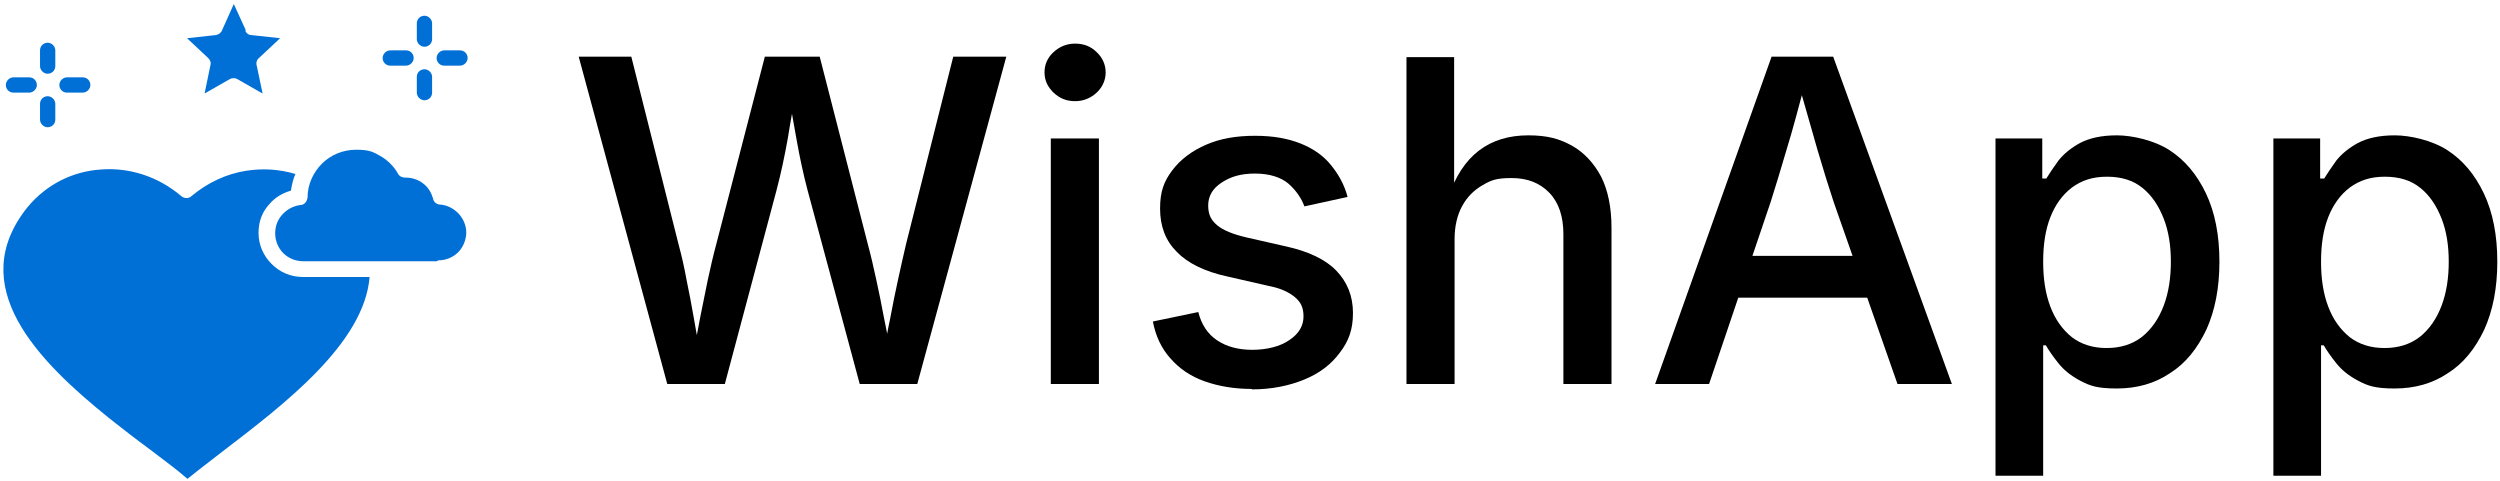 <?xml version="1.0" encoding="UTF-8"?>
<svg id="Layer_1" xmlns="http://www.w3.org/2000/svg" version="1.1" viewBox="0 0 556 107">
  <!-- Generator: Adobe Illustrator 29.5.1, SVG Export Plug-In . SVG Version: 2.1.0 Build 141)  -->
  <defs>
    <style>
      .st0 {
        fill: #0070d7;
        fill-rule: evenodd;
      }
    </style>
  </defs>
  <g>
    <path d="M148.4,85.4l-19.7-72.8h11.7l10.5,41.7c.7,2.6,1.3,5.2,1.8,8,.6,2.8,1.1,5.6,1.6,8.4s1,5.7,1.5,8.5h-1.7c.5-2.8,1.1-5.7,1.6-8.5.6-2.8,1.1-5.6,1.7-8.4.6-2.8,1.2-5.4,1.9-8l10.8-41.7h12.2l10.7,41.7c.7,2.6,1.3,5.2,1.9,8,.6,2.8,1.2,5.6,1.7,8.4.6,2.8,1.1,5.7,1.6,8.5h-1.8c.5-2.8,1-5.7,1.6-8.5.5-2.8,1.1-5.6,1.7-8.4.6-2.8,1.2-5.4,1.8-8l10.5-41.7h11.8l-19.8,72.8h-12.8l-11.6-43.1c-.9-3.4-1.7-7.1-2.4-11-.7-4-1.5-8.3-2.3-13.1h2.5c-.8,4.6-1.6,8.8-2.2,12.6-.7,3.9-1.5,7.7-2.5,11.5l-11.5,43.1h-12.9Z"/>
    <path d="M239.1,22.5c-1.9,0-3.4-.6-4.8-1.9-1.3-1.3-2-2.7-2-4.5s.7-3.3,2-4.5c1.3-1.2,2.9-1.9,4.8-1.9s3.5.6,4.8,1.9c1.3,1.2,2,2.8,2,4.5s-.7,3.3-2,4.5c-1.3,1.2-2.9,1.9-4.8,1.9ZM233.7,85.4V30.8h10.7v54.6h-10.7Z"/>
    <path d="M278.4,86.5c-3.9,0-7.4-.6-10.5-1.7s-5.6-2.8-7.6-5.1c-2-2.2-3.3-5-3.9-8.2l10.1-2.1c.7,2.8,2.1,4.9,4.2,6.3s4.7,2.1,7.8,2.1,6.2-.7,8.3-2.2c2.1-1.4,3.1-3.2,3.1-5.2s-.6-3.2-1.9-4.3c-1.3-1.1-3.2-2-5.8-2.5l-9.2-2.1c-5.1-1.1-8.9-3-11.3-5.5-2.5-2.5-3.7-5.7-3.7-9.6s.9-6.1,2.7-8.5c1.8-2.4,4.3-4.3,7.5-5.7,3.2-1.4,6.8-2,10.9-2s7.3.6,10.1,1.7c2.8,1.1,5.1,2.7,6.8,4.8,1.7,2.1,3,4.4,3.7,7.1l-9.6,2.1c-.7-1.9-1.9-3.6-3.6-5.1-1.7-1.4-4.2-2.2-7.4-2.2s-5.4.7-7.4,2c-2,1.3-3,3-3,5.1s.7,3.3,2,4.4,3.5,2,6.5,2.7l8.8,2c5,1.1,8.8,2.9,11.2,5.4s3.7,5.6,3.7,9.4-1,6.3-2.9,8.8c-1.9,2.6-4.5,4.6-7.9,6s-7.3,2.2-11.7,2.2Z"/>
    <path d="M323.5,53.1v32.3h-10.7V12.7h10.6v31.5h-1.4c1.6-4.9,3.9-8.4,6.9-10.7s6.7-3.4,11-3.4,7,.8,9.7,2.3,4.9,3.9,6.5,6.9c1.5,3,2.3,6.8,2.3,11.4v34.7h-10.7v-33.3c0-3.9-1-7-3.1-9.2-2.1-2.2-4.9-3.3-8.4-3.3s-4.6.5-6.5,1.6c-1.9,1.1-3.4,2.6-4.5,4.6-1.1,2-1.7,4.5-1.7,7.4Z"/>
    <path d="M368.1,85.4l25.9-72.8h13.7l26.4,72.8h-12.1l-14.2-40.5c-1.1-3.3-2.3-7.2-3.6-11.6-1.3-4.5-2.8-9.8-4.6-16.1h2.2c-1.7,6.3-3.1,11.7-4.5,16.2-1.3,4.5-2.5,8.3-3.5,11.5l-13.7,40.5h-12.1ZM382.2,66.2v-9.3h37.8v9.3h-37.8Z"/>
    <path d="M443.8,105.8V30.8h10.4v8.9h.9c.7-1.1,1.6-2.5,2.7-4,1.2-1.5,2.8-2.8,4.8-3.9,2.1-1.1,4.8-1.7,8.2-1.7s8.3,1.1,11.7,3.3c3.4,2.2,6.1,5.4,8.1,9.6s3,9.3,3,15.2-1,10.9-2.9,15.1c-2,4.2-4.6,7.5-8.1,9.7-3.4,2.3-7.4,3.4-11.8,3.4s-6-.6-8.1-1.7-3.7-2.4-4.9-3.9c-1.2-1.5-2.1-2.8-2.8-4h-.6v29h-10.7ZM468.5,77.4c3.1,0,5.7-.8,7.9-2.5,2.1-1.7,3.7-4,4.8-6.9,1.1-2.9,1.6-6.2,1.6-9.8s-.5-6.8-1.6-9.6c-1.1-2.8-2.6-5.1-4.7-6.8s-4.7-2.5-7.9-2.5-5.6.8-7.8,2.4c-2.1,1.6-3.7,3.8-4.8,6.6-1.1,2.8-1.6,6.1-1.6,9.9s.5,7.1,1.6,10c1.1,2.9,2.7,5.1,4.8,6.8,2.1,1.6,4.7,2.4,7.7,2.4Z"/>
    <path d="M505.6,105.8V30.8h10.4v8.9h.9c.7-1.1,1.6-2.5,2.7-4,1.2-1.5,2.8-2.8,4.8-3.9,2.1-1.1,4.8-1.7,8.2-1.7s8.3,1.1,11.7,3.3c3.4,2.2,6.1,5.4,8.1,9.6s3,9.3,3,15.2-1,10.9-2.9,15.1c-2,4.2-4.6,7.5-8.1,9.7-3.4,2.3-7.4,3.4-11.8,3.4s-6-.6-8.1-1.7-3.7-2.4-4.9-3.9c-1.2-1.5-2.1-2.8-2.8-4h-.6v29h-10.7ZM530.3,77.4c3.1,0,5.7-.8,7.9-2.5,2.1-1.7,3.7-4,4.8-6.9,1.1-2.9,1.6-6.2,1.6-9.8s-.5-6.8-1.6-9.6c-1.1-2.8-2.6-5.1-4.7-6.8s-4.7-2.5-7.9-2.5-5.6.8-7.8,2.4c-2.1,1.6-3.7,3.8-4.8,6.6-1.1,2.8-1.6,6.1-1.6,9.9s.5,7.1,1.6,10c1.1,2.9,2.7,5.1,4.8,6.8,2.1,1.6,4.7,2.4,7.7,2.4Z"/>
  </g>
  <path class="st0" d="M90,39.6s0,0,0,0ZM82.2,61.6h-14.9c-2.7,0-5.1-1.1-6.9-2.9s-2.9-4.2-2.9-6.9.9-4.8,2.5-6.5c1.2-1.4,2.9-2.4,4.7-2.9.2-1.3.5-2.6,1-3.7-3.6-1.1-7.4-1.3-11.1-.7-4.3.7-8.4,2.6-12,5.6-.6.6-1.6.6-2.3,0-5.2-4.4-11.6-6.4-17.9-5.9-6.1.4-12,3.2-16.3,8.4h0c-14,17.5,2.1,34,18.3,47,2.9,2.3,6,4.7,9,6.9,3,2.3,5.9,4.4,8.3,6.5,2.3-1.9,5-3.9,7.8-6.1,13.6-10.4,31.5-24,32.7-38.8h0ZM97.1,58.1h-29.7c-1.7,0-3.3-.7-4.4-1.8-1.1-1.1-1.8-2.7-1.8-4.4s.6-3.1,1.6-4.2c1-1.1,2.4-1.9,4-2.1h0c.9,0,1.5-.8,1.6-1.7,0-2.9,1.3-5.6,3.2-7.5,1.9-1.9,4.6-3.1,7.6-3.1s3.8.5,5.4,1.4c1.6.9,3,2.3,3.9,3.9.3.6.9.9,1.6.9h.2c0,0-.2,0,0,0,1.4,0,2.8.5,3.8,1.3,1.1.8,1.8,2,2.2,3.3.1.8.8,1.4,1.6,1.4,1.6.1,3,.9,4.1,2,1,1.1,1.7,2.6,1.7,4.2s-.7,3.3-1.8,4.4c-1.1,1.1-2.7,1.8-4.4,1.8h0ZM54.7,6.8l-2.7-5.9-2.6,5.8c-.2.6-.8,1-1.4,1.1l-6.4.7,4.7,4.4h0c.4.4.7,1,.5,1.6l-1.3,6.3,5.6-3.2c.5-.3,1.2-.3,1.7,0l5.6,3.2-1.3-6.2c-.2-.6,0-1.3.5-1.7l4.7-4.4-6.4-.7h0c-.6,0-1.1-.4-1.4-1h0ZM92.7,5.2c0-1,.8-1.7,1.7-1.7s1.7.8,1.7,1.7v3.5c0,1-.8,1.7-1.7,1.7s-1.7-.8-1.7-1.7v-3.5ZM102.3,11.2c1,0,1.7.8,1.7,1.7s-.8,1.7-1.7,1.7h-3.5c-1,0-1.7-.8-1.7-1.7s.8-1.7,1.7-1.7h3.5ZM92.7,17.1c0-1,.8-1.7,1.7-1.7s1.7.8,1.7,1.7v3.5c0,1-.8,1.7-1.7,1.7s-1.7-.8-1.7-1.7v-3.5ZM90.3,11.2c1,0,1.7.8,1.7,1.7s-.8,1.7-1.7,1.7h-3.5c-1,0-1.7-.8-1.7-1.7s.8-1.7,1.7-1.7h3.5ZM8.9,11.2c0-1,.8-1.7,1.7-1.7s1.7.8,1.7,1.7v3.5c0,1-.8,1.7-1.7,1.7s-1.7-.8-1.7-1.7v-3.5ZM18.4,17.2c1,0,1.7.8,1.7,1.7s-.8,1.7-1.7,1.7h-3.5c-1,0-1.7-.8-1.7-1.7s.8-1.7,1.7-1.7h3.5ZM8.9,23.1c0-1,.8-1.7,1.7-1.7s1.7.8,1.7,1.7v3.5c0,1-.8,1.7-1.7,1.7s-1.7-.8-1.7-1.7v-3.5ZM6.5,17.2c1,0,1.7.8,1.7,1.7s-.8,1.7-1.7,1.7h-3.5c-1,0-1.7-.8-1.7-1.7s.8-1.7,1.7-1.7h3.5Z"/>
</svg>